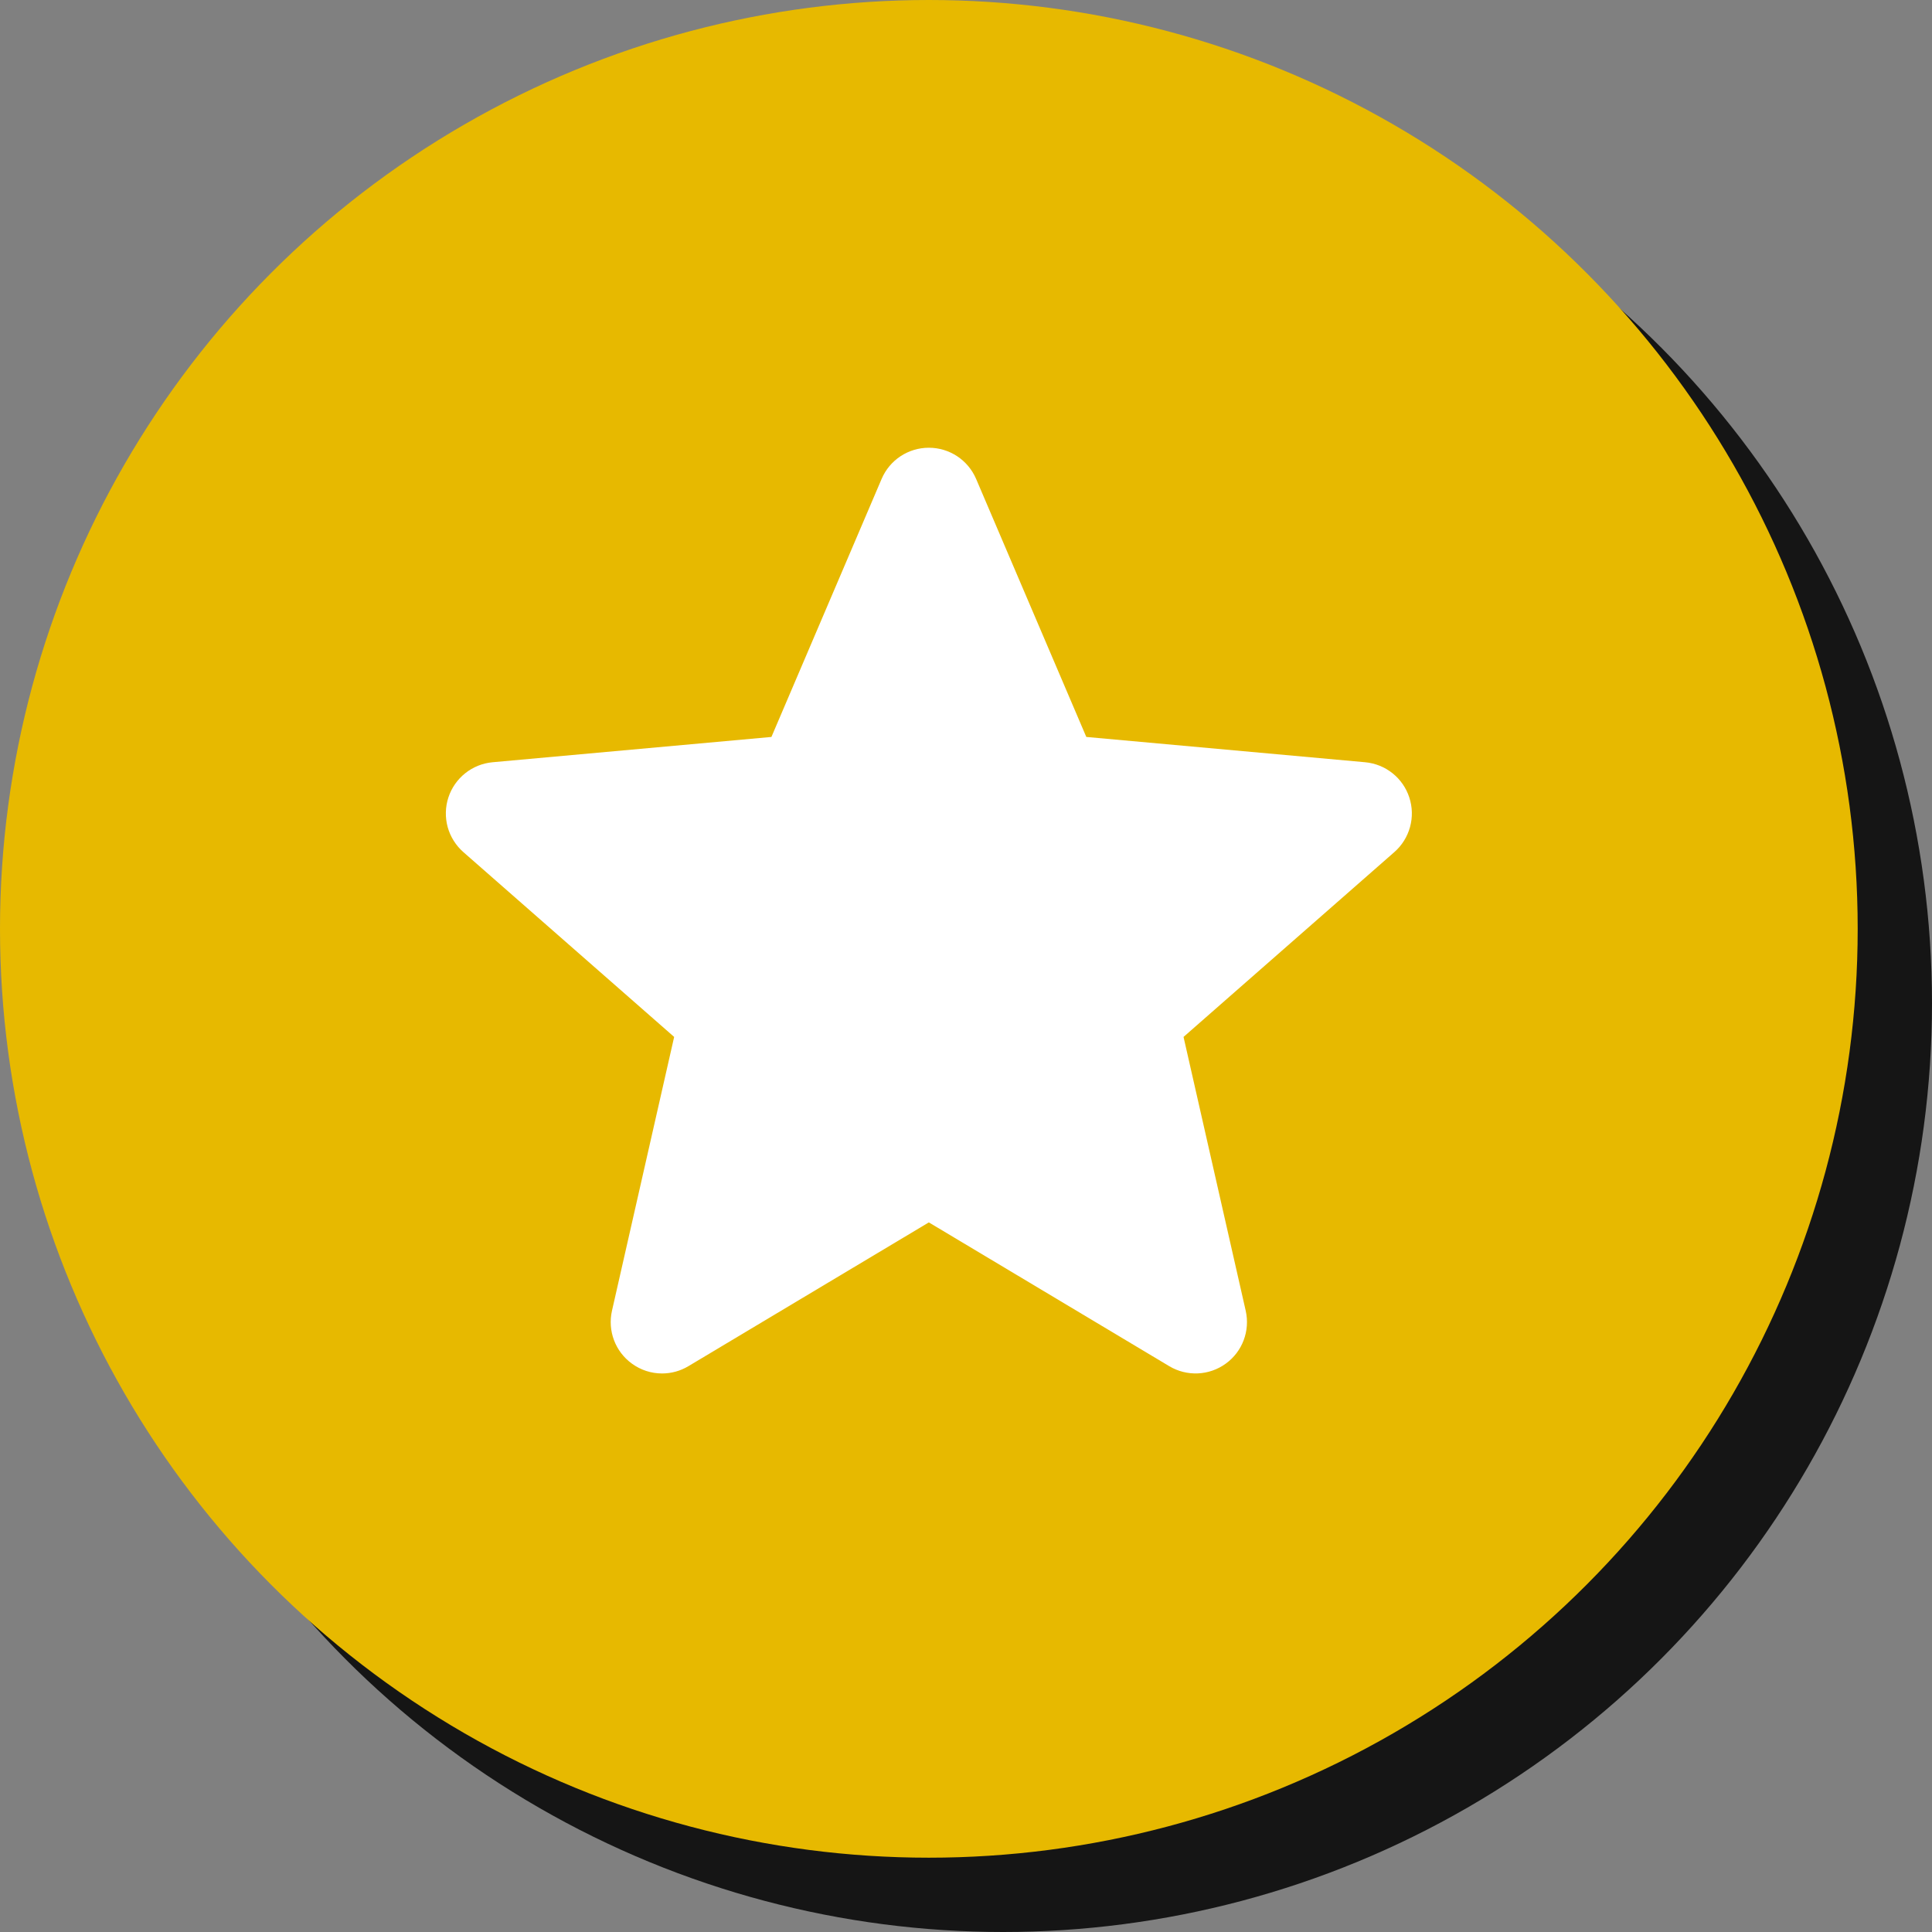 <svg width="52" height="52" viewBox="0 0 52 52" fill="none" xmlns="http://www.w3.org/2000/svg">
<rect x="0" y="0" width="52" height="52" fill="#808080" stroke="none"/>
<circle cx="27" cy="27" r="25" fill="#151515"/>
<circle cx="25" cy="25" r="25" fill="#E7B900"/>
<g clip-path="url(#clip0_4094_5038)">
<path d="M37.932 21.465C37.849 21.208 37.692 20.981 37.48 20.812C37.269 20.643 37.013 20.541 36.744 20.516L29.238 19.835L26.272 12.89C26.053 12.38 25.555 12.051 25 12.051C24.445 12.051 23.947 12.38 23.729 12.89L20.763 19.835L13.257 20.516C12.706 20.567 12.24 20.94 12.068 21.465C11.984 21.723 11.978 21.999 12.049 22.26C12.121 22.521 12.268 22.755 12.471 22.934L18.145 27.909L16.472 35.277C16.349 35.818 16.56 36.379 17.009 36.703C17.245 36.875 17.528 36.967 17.82 36.967C18.069 36.967 18.314 36.899 18.528 36.771L25 32.901L31.471 36.771C31.703 36.91 31.971 36.977 32.241 36.965C32.511 36.953 32.772 36.862 32.991 36.703C33.44 36.379 33.651 35.818 33.528 35.277L31.855 27.909L37.529 22.934C37.733 22.756 37.879 22.521 37.951 22.26C38.023 21.999 38.016 21.723 37.932 21.465V21.465Z" fill="white"/>
</g>
<defs>
<clipPath id="clip0_4094_5038">
<rect width="26" height="26" fill="white" transform="translate(12 12)"/>
</clipPath>
</defs>
</svg>
